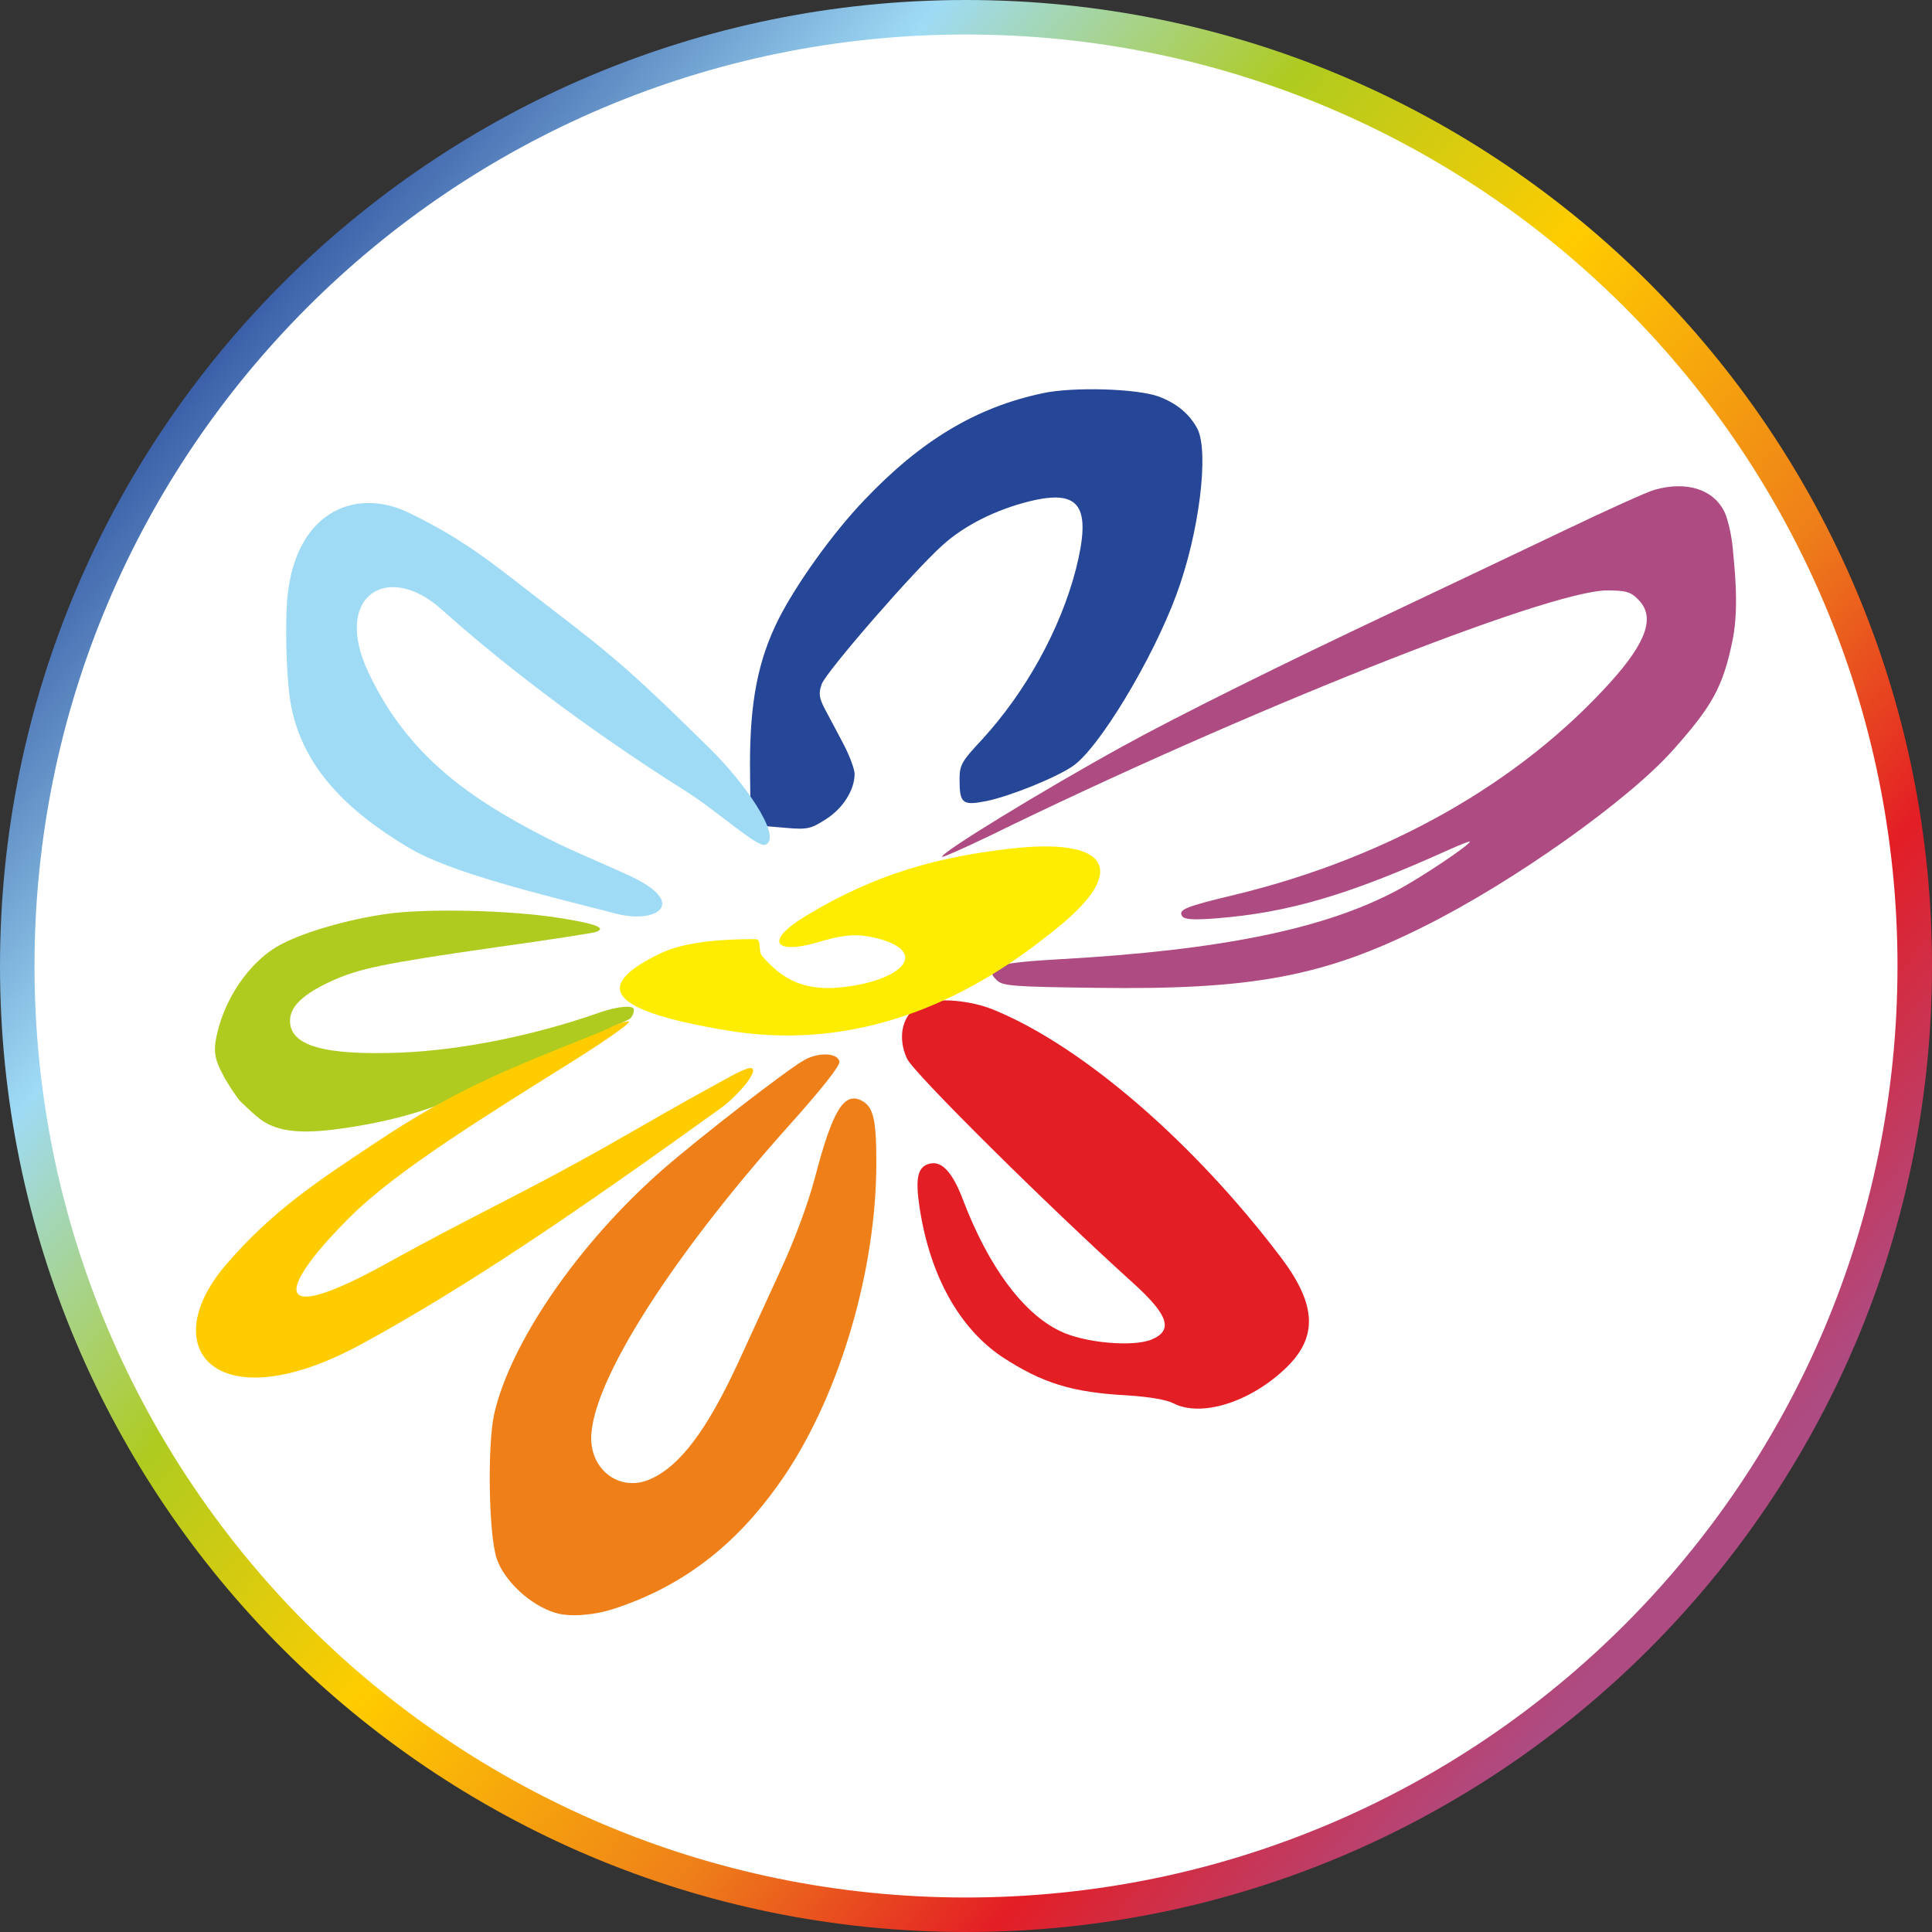 <svg width="56" height="56" viewBox="0 0 56 56" fill="none" xmlns="http://www.w3.org/2000/svg">
<rect x="0" y="0" width="56" height="56" fill="#333333" stroke="none"/>
<g clip-path="url(#clip0_450_242)">
<path d="M28 0.5C43.188 0.5 55.5 12.812 55.5 28C55.5 43.188 43.188 55.5 28 55.5C12.812 55.5 0.5 43.188 0.5 28C0.5 12.812 12.812 0.5 28 0.5Z" fill="white" stroke="url(#paint0_linear_450_242)"/>
<path d="M30.226 11.397C28.296 11.806 26.701 12.761 25.055 14.492C24.142 15.447 23.103 16.894 22.568 17.943C21.97 19.139 21.739 20.335 21.739 22.15C21.75 23.776 21.761 23.881 21.939 23.912C22.023 23.933 22.4 23.965 22.778 23.996C23.397 24.049 23.502 24.028 23.942 23.744C24.436 23.43 24.771 22.895 24.771 22.433C24.771 22.297 24.624 21.898 24.446 21.562C24.268 21.227 24.026 20.765 23.911 20.555C23.743 20.23 23.722 20.104 23.817 19.831C23.942 19.475 26.502 16.527 27.331 15.793C27.96 15.226 28.863 14.775 29.828 14.534C31.307 14.167 31.653 14.66 31.181 16.517C30.73 18.247 29.733 20.052 28.464 21.437C27.876 22.066 27.813 22.171 27.813 22.59C27.813 23.293 27.897 23.356 28.59 23.22C29.261 23.084 30.593 22.549 31.086 22.213C31.842 21.709 33.405 19.118 34.097 17.24C34.758 15.467 35.052 13.097 34.706 12.425C34.475 11.995 34.108 11.691 33.583 11.492C32.933 11.261 31.097 11.209 30.226 11.397Z" fill="#264698"/>
<path d="M47.955 14.198C47.756 14.251 46.549 14.796 45.28 15.405C44.011 16.013 41.724 17.094 40.203 17.817C37.244 19.213 34.15 20.744 32.534 21.636C30.247 22.895 27.226 24.741 27.31 24.835C27.331 24.856 27.939 24.584 28.663 24.238C35.964 20.66 44.881 17.114 46.581 17.114C47.126 17.114 47.273 17.157 47.483 17.377C47.986 17.87 47.735 18.604 46.675 19.779C44.032 22.706 40.224 24.856 35.828 25.927C34.338 26.283 34.15 26.367 34.265 26.556C34.328 26.65 34.58 26.671 35.251 26.619C37.36 26.451 39.08 25.947 42.007 24.626C42.332 24.479 42.605 24.374 42.605 24.395C42.605 24.489 41.199 25.433 40.486 25.811C38.398 26.923 35.398 27.542 30.709 27.804C29.418 27.878 29.009 27.941 28.883 28.067C28.726 28.224 28.726 28.245 28.894 28.413C29.062 28.581 29.376 28.602 31.779 28.633C36.29 28.696 38.377 28.308 41.283 26.85C43.874 25.559 47.231 23.178 48.521 21.709C49.602 20.492 49.95 19.925 50.228 18.512C50.417 17.549 50.26 16.325 50.228 15.926C50.197 15.538 50.084 15.037 49.98 14.828C49.654 14.177 48.878 13.936 47.955 14.198Z" fill="#AE4B82"/>
<path d="M11.186 26.493C10.095 26.65 8.878 26.997 8.186 27.353C7.242 27.825 6.434 29.011 6.245 30.207C6.203 30.511 6.245 30.731 6.413 31.056C6.623 31.486 6.936 31.889 6.936 31.889C6.936 31.889 7.378 32.336 7.619 32.494C8.07 32.787 8.679 32.861 9.644 32.745C11.144 32.556 12.382 32.221 13.494 31.696C14.071 31.424 14.879 31.067 15.277 30.92C15.687 30.763 16.18 30.542 16.389 30.427C16.893 30.165 18.191 29.566 18.191 29.566C18.191 29.566 18.372 29.504 18.372 29.262C18.372 29.126 17.91 29.168 17.417 29.336C15.519 30.007 13.4 30.438 11.606 30.511C9.392 30.595 8.406 30.312 8.406 29.588C8.406 29.179 8.773 28.822 9.592 28.444C10.389 28.077 11.071 27.93 14.438 27.448C15.886 27.248 17.145 27.049 17.26 27.018C17.606 26.902 17.281 26.776 16.221 26.608C14.774 26.378 12.351 26.325 11.186 26.493Z" fill="#AFCB1F"/>
<path d="M26.712 29.105C26.166 29.356 25.988 30.038 26.292 30.689C26.491 31.108 30.341 34.927 32.859 37.203C33.877 38.126 34.013 38.567 33.373 38.829C32.838 39.05 31.412 38.924 30.719 38.578C29.649 38.063 28.652 36.71 27.918 34.791C27.614 33.983 27.299 33.636 26.943 33.731C26.596 33.815 26.523 34.151 26.659 35.032C26.964 36.993 27.813 38.504 29.051 39.333C30.205 40.088 31.076 40.361 32.67 40.445C33.31 40.487 33.814 40.571 34.013 40.676C34.81 41.085 36.216 40.655 37.255 39.669C38.209 38.766 38.167 37.822 37.129 36.448C34.622 33.133 31.422 30.363 28.862 29.294C28.16 28.989 27.152 28.905 26.712 29.105Z" fill="#E31E25"/>
<path d="M23.323 30.72C22.841 30.983 20.281 32.965 19.211 33.899C16.767 36.039 14.795 38.913 14.323 40.99C14.123 41.924 14.165 44.473 14.396 45.176C14.617 45.826 15.372 46.529 16.096 46.749C16.547 46.886 17.256 46.803 17.749 46.646C20.124 45.888 21.635 44.41 22.747 42.763C24.352 40.371 25.401 36.805 25.401 33.7C25.401 32.451 25.317 32.084 24.981 31.906C24.467 31.633 24.131 32.178 23.617 34.151C23.418 34.895 23.04 35.923 22.631 36.805C22.264 37.602 21.718 38.798 21.414 39.459C20.491 41.462 19.694 42.522 18.813 42.889C18.036 43.214 17.239 42.711 17.145 41.85C16.977 40.35 19.295 36.616 22.883 32.608C23.806 31.58 24.352 30.888 24.331 30.773C24.289 30.521 23.743 30.489 23.323 30.72Z" fill="#EE7F19"/>
<path d="M17.875 26.487C19.043 26.785 19.977 26.175 18.227 25.374C16.829 24.734 16.313 24.573 14.964 23.817C12.891 22.655 11.575 21.382 10.681 19.496C9.626 17.273 11.232 16.26 12.794 17.66C14.412 19.11 16.829 21.011 19.896 22.945C20.81 23.521 21.974 24.597 22.195 24.484C22.692 24.23 21.5 22.607 20.619 21.74C18.553 19.706 17.915 19.12 16.002 17.66C14.447 16.474 13.61 15.714 11.849 14.861C10.262 14.092 8.418 14.86 8.307 17.66C8.274 18.492 8.307 19.819 8.449 20.512C8.801 22.227 10.008 23.475 11.849 24.573C13.065 25.297 15.62 25.91 17.875 26.487Z" fill="#9FDBF5"/>
<path d="M21.8 30.969C21.69 30.9 21.215 31.178 20.81 31.399C19.708 32.001 18.94 32.449 17.8 33.099C15.284 34.534 13.804 35.182 11.257 36.593C7.616 38.61 8.168 37.235 10.171 35.251C11.537 33.899 14.146 32.301 16.636 30.739C17.275 30.339 18.446 29.566 18.199 29.605C17.856 29.66 17.693 29.799 17.371 29.927C14.764 30.969 13.258 31.545 10.92 33.099C9.283 34.188 7.897 35.079 6.539 36.671C4.461 39.108 6.299 41.24 10.491 38.953C13.634 37.238 16.845 35.033 20.896 32.118C21.359 31.785 21.969 31.076 21.8 30.969Z" fill="#FFCC00"/>
<path d="M23.353 26.551C22.094 27.316 22.518 27.659 23.667 27.322C24.289 27.139 24.724 27.04 25.303 27.169C26.958 27.538 26.24 28.384 24.511 28.604C23.353 28.751 22.708 28.423 22.094 27.716C21.956 27.558 22.099 27.221 21.89 27.221C20.919 27.221 19.854 27.293 19.144 27.634C17.127 28.604 17.659 29.305 21.098 29.872C25.753 30.638 29.154 28.112 30.695 26.855C32.703 25.215 32.146 24.266 29.263 24.601C27.256 24.834 25.412 25.299 23.353 26.551Z" fill="#FEED01"/>
</g>
<defs>
<linearGradient id="paint0_linear_450_242" x1="3.693" y1="10.343" x2="47.56" y2="46.775" gradientUnits="userSpaceOnUse">
<stop stop-color="#264698"/>
<stop offset="0.203" stop-color="#9FDBF5"/>
<stop offset="0.365" stop-color="#AFCB1F"/>
<stop offset="0.526" stop-color="#FFCC00"/>
<stop offset="0.714" stop-color="#EE7F19"/>
<stop offset="0.849" stop-color="#E31E25"/>
<stop offset="1" stop-color="#AE4B82"/>
</linearGradient>
<clipPath id="clip0_450_242">
<rect width="56" height="56" fill="white"/>
</clipPath>
</defs>
</svg>
